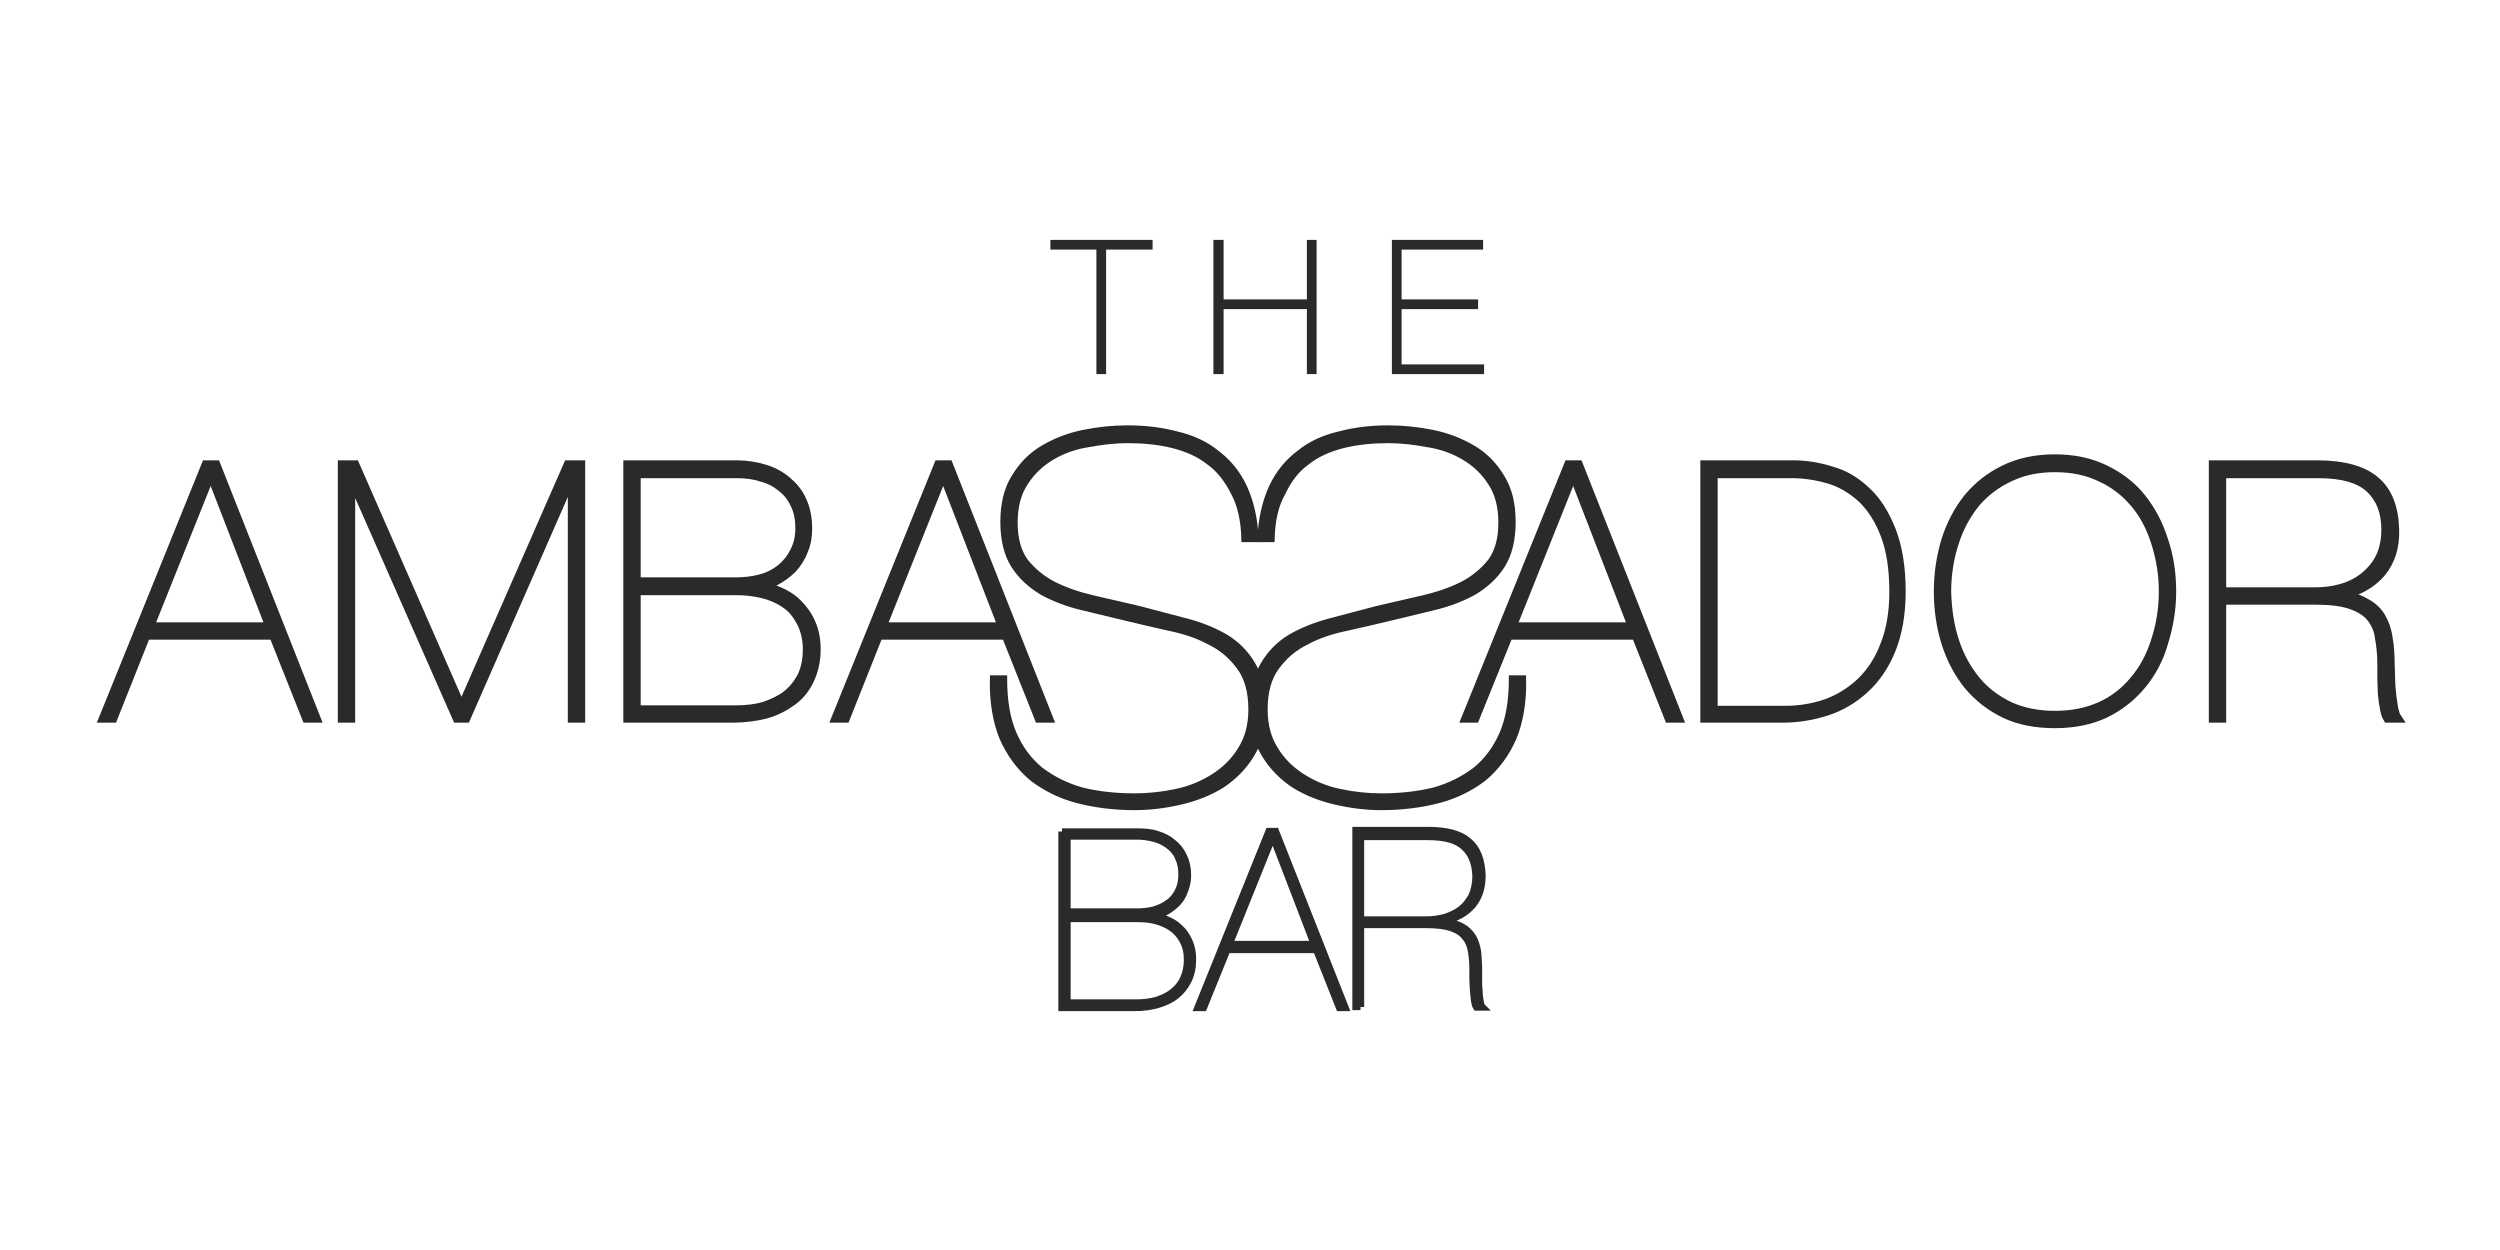 <?xml version="1.0" encoding="utf-8"?>
<!-- Generator: Adobe Illustrator 28.0.0, SVG Export Plug-In . SVG Version: 6.00 Build 0)  -->
<svg version="1.1" id="Layer_1" xmlns="http://www.w3.org/2000/svg" xmlns:xlink="http://www.w3.org/1999/xlink" x="0px" y="0px"
	 viewBox="0 0 500 250" style="enable-background:new 0 0 500 250;" xml:space="preserve">
<style type="text/css">
	.st0{fill-rule:evenodd;clip-rule:evenodd;fill:#2B2A29;}
	.st1{fill:none;stroke:#2B2A29;stroke-width:2.07;stroke-miterlimit:22.926;}
	.st2{fill:none;stroke:#2B2A29;stroke-width:1.461;stroke-miterlimit:22.926;}
	.st3{fill:none;stroke:#2B2A29;stroke-width:1.242;stroke-miterlimit:22.926;}
</style>
<g>
	<path class="st0" d="M54.2,125.5H29.7l12.4-31h0.1L54.2,125.5z M29.1,126.9h25.7l6.6,16.6H63L43.1,93.1h-1.8l-20.4,50.4h1.6
		L29.1,126.9z"/>
	<path class="st1" d="M54.2,125.5H29.7l12.4-31h0.1L54.2,125.5z M29.1,126.9h25.7l6.6,16.6H63L43.1,93.1h-1.8l-20.4,50.4h1.6
		L29.1,126.9z"/>
	<polygon class="st0" points="113.7,93.1 92.4,141.7 92.2,141.7 70.9,93.1 68.6,93.1 68.6,143.5 70,143.5 70,94.9 70.1,94.9 
		91.5,143.5 93.1,143.5 114.4,94.9 114.6,94.9 114.6,143.5 116,143.5 116,93.1 	"/>
	<polygon class="st1" points="113.7,93.1 92.4,141.7 92.2,141.7 70.9,93.1 68.6,93.1 68.6,143.5 70,143.5 70,94.9 70.1,94.9 
		91.5,143.5 93.1,143.5 114.4,94.9 114.6,94.9 114.6,143.5 116,143.5 116,93.1 	"/>
	<path class="st0" d="M127.1,142.1V118h20.2c1.8,0,3.5,0.2,5.2,0.6c1.7,0.4,3.3,1.1,4.6,2c1.4,0.9,2.4,2.2,3.2,3.7
		c0.8,1.5,1.3,3.4,1.3,5.6c0,2.1-0.4,3.9-1.1,5.4c-0.8,1.5-1.8,2.8-3.1,3.8c-1.3,1-2.8,1.7-4.6,2.3c-1.7,0.5-3.6,0.7-5.7,0.7H127.1z
		 M125.7,93.1v50.4h20.8c2.4,0,4.6-0.3,6.6-0.8c2.1-0.6,3.8-1.5,5.3-2.6c1.5-1.1,2.6-2.5,3.4-4.2c0.8-1.7,1.3-3.7,1.3-6
		c0-1.9-0.3-3.6-1-5.2c-0.7-1.6-1.6-2.8-2.7-3.9c-1.1-1.1-2.4-1.9-3.9-2.5c-1.5-0.6-3-0.9-4.7-1v-0.1c1.6-0.1,3-0.4,4.2-1.1
		c1.3-0.7,2.4-1.5,3.4-2.5c0.9-1,1.7-2.2,2.2-3.6c0.6-1.4,0.8-2.8,0.8-4.3c0-2.1-0.4-4-1.1-5.5c-0.7-1.6-1.7-2.8-3-3.9
		c-1.3-1.1-2.8-1.9-4.5-2.4c-1.7-0.5-3.5-0.8-5.5-0.8H125.7z M127.1,116.6v-22h20.2c1.8,0,3.5,0.2,5,0.7c1.6,0.4,2.9,1.1,4,2
		c1.2,0.9,2.1,2,2.8,3.5c0.7,1.4,1,3,1,4.9c0,1.8-0.4,3.4-1.1,4.7c-0.7,1.4-1.6,2.5-2.8,3.5c-1.2,0.9-2.5,1.6-4.1,2
		c-1.5,0.4-3.1,0.6-4.8,0.6H127.1z"/>
	<path class="st1" d="M127.1,142.1V118h20.2c1.8,0,3.5,0.2,5.2,0.6c1.7,0.4,3.3,1.1,4.6,2c1.4,0.9,2.4,2.2,3.2,3.7
		c0.8,1.5,1.3,3.4,1.3,5.6c0,2.1-0.4,3.9-1.1,5.4c-0.8,1.5-1.8,2.8-3.1,3.8c-1.3,1-2.8,1.7-4.6,2.3c-1.7,0.5-3.6,0.7-5.7,0.7H127.1z
		 M125.7,93.1v50.4h20.8c2.4,0,4.6-0.3,6.6-0.8c2.1-0.6,3.8-1.5,5.3-2.6c1.5-1.1,2.6-2.5,3.4-4.2c0.8-1.7,1.3-3.7,1.3-6
		c0-1.9-0.3-3.6-1-5.2c-0.7-1.6-1.6-2.8-2.7-3.9c-1.1-1.1-2.4-1.9-3.9-2.5c-1.5-0.6-3-0.9-4.7-1v-0.1c1.6-0.1,3-0.4,4.2-1.1
		c1.3-0.7,2.4-1.5,3.4-2.5c0.9-1,1.7-2.2,2.2-3.6c0.6-1.4,0.8-2.8,0.8-4.3c0-2.1-0.4-4-1.1-5.5c-0.7-1.6-1.7-2.8-3-3.9
		c-1.3-1.1-2.8-1.9-4.5-2.4c-1.7-0.5-3.5-0.8-5.5-0.8H125.7z M127.1,116.6v-22h20.2c1.8,0,3.5,0.2,5,0.7c1.6,0.4,2.9,1.1,4,2
		c1.2,0.9,2.1,2,2.8,3.5c0.7,1.4,1,3,1,4.9c0,1.8-0.4,3.4-1.1,4.7c-0.7,1.4-1.6,2.5-2.8,3.5c-1.2,0.9-2.5,1.6-4.1,2
		c-1.5,0.4-3.1,0.6-4.8,0.6H127.1z"/>
	<path class="st0" d="M200.7,125.5h-24.5l12.4-31h0.1L200.7,125.5z M175.6,126.9h25.7l6.6,16.6h1.6l-19.9-50.4h-1.8l-20.4,50.4h1.6
		L175.6,126.9z"/>
	<path class="st1" d="M200.7,125.5h-24.5l12.4-31h0.1L200.7,125.5z M175.6,126.9h25.7l6.6,16.6h1.6l-19.9-50.4h-1.8l-20.4,50.4h1.6
		L175.6,126.9z"/>
	<path class="st0" d="M249,107.7h2c-0.2-4-1-7.4-2.3-10.2c-1.3-2.8-3.2-5.1-5.5-6.8c-2.2-1.8-4.9-3-7.9-3.7c-3-0.8-6.2-1.2-9.8-1.2
		c-2.9,0-5.8,0.3-8.8,0.9c-2.9,0.6-5.5,1.6-7.9,3c-2.4,1.4-4.3,3.3-5.8,5.8c-1.5,2.4-2.2,5.3-2.2,8.9c0,3.5,0.7,6.4,2.1,8.6
		c1.4,2.2,3.3,3.9,5.6,5.3c2.4,1.3,5,2.3,7.9,3c2.9,0.7,5.8,1.4,8.7,2.1c2.8,0.7,5.6,1.3,8.6,2c3,0.6,5.8,1.5,8.2,2.8
		c2.5,1.2,4.5,2.9,6.1,5.1c1.6,2.1,2.4,5,2.4,8.6c0,3.1-0.7,5.8-2.1,8c-1.3,2.2-3.1,4-5.4,5.5c-2.2,1.4-4.7,2.5-7.6,3.1
		c-2.8,0.6-5.6,0.9-8.4,0.9c-3.8,0-7.4-0.4-10.6-1.2c-3.2-0.9-5.9-2.3-8.3-4.1c-2.3-1.9-4.1-4.3-5.4-7.3c-1.3-3-1.9-6.7-1.9-11h-2
		c-0.1,4.6,0.6,8.5,1.9,11.7c1.4,3.2,3.4,5.9,5.9,8c2.6,2,5.6,3.5,9,4.4c3.5,0.9,7.3,1.4,11.4,1.4c3.1,0,6.2-0.4,9.2-1.1
		c3-0.7,5.8-1.8,8.2-3.3c2.4-1.6,4.4-3.6,5.9-6.1c1.5-2.4,2.2-5.4,2.2-8.8c0-3.8-0.7-6.8-2-9c-1.3-2.2-3-4-5.3-5.4
		c-2.2-1.3-4.8-2.4-7.9-3.2c-3-0.8-6.1-1.6-9.5-2.5c-3.1-0.7-6.1-1.4-9.1-2.1c-3-0.7-5.6-1.6-8-2.8c-2.3-1.2-4.2-2.8-5.7-4.7
		c-1.4-2-2.1-4.5-2.1-7.8c0-3.2,0.7-5.9,2.1-8c1.4-2.2,3.2-3.9,5.4-5.2c2.2-1.3,4.7-2.2,7.4-2.6c2.7-0.5,5.3-0.8,7.8-0.8
		c3.2,0,6.3,0.3,9.1,1c2.8,0.7,5.3,1.8,7.3,3.4c2.1,1.5,3.7,3.6,5,6.2C248.2,100.9,248.9,104,249,107.7z"/>
	<path class="st2" d="M249,107.7h2c-0.2-4-1-7.4-2.3-10.2c-1.3-2.8-3.2-5.1-5.5-6.8c-2.2-1.8-4.9-3-7.9-3.7c-3-0.8-6.2-1.2-9.8-1.2
		c-2.9,0-5.8,0.3-8.8,0.9c-2.9,0.6-5.5,1.6-7.9,3c-2.4,1.4-4.3,3.3-5.8,5.8c-1.5,2.4-2.2,5.3-2.2,8.9c0,3.5,0.7,6.4,2.1,8.6
		c1.4,2.2,3.3,3.9,5.6,5.3c2.4,1.3,5,2.3,7.9,3c2.9,0.7,5.8,1.4,8.7,2.1c2.8,0.7,5.6,1.3,8.6,2c3,0.6,5.8,1.5,8.2,2.8
		c2.5,1.2,4.5,2.9,6.1,5.1c1.6,2.1,2.4,5,2.4,8.6c0,3.1-0.7,5.8-2.1,8c-1.3,2.2-3.1,4-5.4,5.5c-2.2,1.4-4.7,2.5-7.6,3.1
		c-2.8,0.6-5.6,0.9-8.4,0.9c-3.8,0-7.4-0.4-10.6-1.2c-3.2-0.9-5.9-2.3-8.3-4.1c-2.3-1.9-4.1-4.3-5.4-7.3c-1.3-3-1.9-6.7-1.9-11h-2
		c-0.1,4.6,0.6,8.5,1.9,11.7c1.4,3.2,3.4,5.9,5.9,8c2.6,2,5.6,3.5,9,4.4c3.5,0.9,7.3,1.4,11.4,1.4c3.1,0,6.2-0.4,9.2-1.1
		c3-0.7,5.8-1.8,8.2-3.3c2.4-1.6,4.4-3.6,5.9-6.1c1.5-2.4,2.2-5.4,2.2-8.8c0-3.8-0.7-6.8-2-9c-1.3-2.2-3-4-5.3-5.4
		c-2.2-1.3-4.8-2.4-7.9-3.2c-3-0.8-6.1-1.6-9.5-2.5c-3.1-0.7-6.1-1.4-9.1-2.1c-3-0.7-5.6-1.6-8-2.8c-2.3-1.2-4.2-2.8-5.7-4.7
		c-1.4-2-2.1-4.5-2.1-7.8c0-3.2,0.7-5.9,2.1-8c1.4-2.2,3.2-3.9,5.4-5.2c2.2-1.3,4.7-2.2,7.4-2.6c2.7-0.5,5.3-0.8,7.8-0.8
		c3.2,0,6.3,0.3,9.1,1c2.8,0.7,5.3,1.8,7.3,3.4c2.1,1.5,3.7,3.6,5,6.2C248.2,100.9,248.9,104,249,107.7z"/>
	<path class="st0" d="M254.2,107.7h-2c0.2-4,1-7.4,2.3-10.2c1.3-2.8,3.2-5.1,5.5-6.8c2.2-1.8,4.9-3,7.9-3.7c3-0.8,6.2-1.2,9.8-1.2
		c2.9,0,5.8,0.3,8.8,0.9c2.9,0.6,5.5,1.6,7.9,3c2.4,1.4,4.3,3.3,5.8,5.8c1.5,2.4,2.2,5.3,2.2,8.9c0,3.5-0.7,6.4-2.1,8.6
		c-1.4,2.2-3.3,3.9-5.6,5.3c-2.4,1.3-5,2.3-7.9,3c-2.9,0.7-5.8,1.4-8.7,2.1c-2.8,0.7-5.6,1.3-8.6,2c-3,0.6-5.8,1.5-8.2,2.8
		c-2.5,1.2-4.5,2.9-6.1,5.1c-1.6,2.1-2.4,5-2.4,8.6c0,3.1,0.7,5.8,2.1,8c1.3,2.2,3.1,4,5.4,5.5c2.2,1.4,4.7,2.5,7.6,3.1
		c2.8,0.6,5.6,0.9,8.4,0.9c3.8,0,7.4-0.4,10.6-1.2c3.2-0.9,5.9-2.3,8.3-4.1c2.3-1.9,4.1-4.3,5.4-7.3c1.3-3,1.9-6.7,1.9-11h2
		c0.1,4.6-0.6,8.5-1.9,11.7c-1.4,3.2-3.4,5.9-5.9,8c-2.6,2-5.6,3.5-9,4.4c-3.5,0.9-7.3,1.4-11.4,1.4c-3.1,0-6.2-0.4-9.2-1.1
		c-3-0.7-5.8-1.8-8.2-3.3c-2.4-1.6-4.4-3.6-5.9-6.1c-1.5-2.4-2.2-5.4-2.2-8.8c0-3.8,0.7-6.8,2-9c1.3-2.2,3-4,5.3-5.4
		c2.2-1.3,4.9-2.4,7.9-3.2c3-0.8,6.1-1.6,9.5-2.5c3.1-0.7,6.1-1.4,9.1-2.1c3-0.7,5.6-1.6,8-2.8c2.3-1.2,4.2-2.8,5.7-4.7
		c1.4-2,2.1-4.5,2.1-7.8c0-3.2-0.7-5.9-2.1-8c-1.4-2.2-3.2-3.9-5.4-5.2c-2.2-1.3-4.7-2.2-7.4-2.6c-2.7-0.5-5.3-0.8-7.8-0.8
		c-3.2,0-6.3,0.3-9.1,1c-2.8,0.7-5.3,1.8-7.3,3.4c-2.1,1.5-3.7,3.6-4.9,6.2C255,100.9,254.3,104,254.2,107.7z"/>
	<path class="st2" d="M254.2,107.7h-2c0.2-4,1-7.4,2.3-10.2c1.3-2.8,3.2-5.1,5.5-6.8c2.2-1.8,4.9-3,7.9-3.7c3-0.8,6.2-1.2,9.8-1.2
		c2.9,0,5.8,0.3,8.8,0.9c2.9,0.6,5.5,1.6,7.9,3c2.4,1.4,4.3,3.3,5.8,5.8c1.5,2.4,2.2,5.3,2.2,8.9c0,3.5-0.7,6.4-2.1,8.6
		c-1.4,2.2-3.3,3.9-5.6,5.3c-2.4,1.3-5,2.3-7.9,3c-2.9,0.7-5.8,1.4-8.7,2.1c-2.8,0.7-5.6,1.3-8.6,2c-3,0.6-5.8,1.5-8.2,2.8
		c-2.5,1.2-4.5,2.9-6.1,5.1c-1.6,2.1-2.4,5-2.4,8.6c0,3.1,0.7,5.8,2.1,8c1.3,2.2,3.1,4,5.4,5.5c2.2,1.4,4.7,2.5,7.6,3.1
		c2.8,0.6,5.6,0.9,8.4,0.9c3.8,0,7.4-0.4,10.6-1.2c3.2-0.9,5.9-2.3,8.3-4.1c2.3-1.9,4.1-4.3,5.4-7.3c1.3-3,1.9-6.7,1.9-11h2
		c0.1,4.6-0.6,8.5-1.9,11.7c-1.4,3.2-3.4,5.9-5.9,8c-2.6,2-5.6,3.5-9,4.4c-3.5,0.9-7.3,1.4-11.4,1.4c-3.1,0-6.2-0.4-9.2-1.1
		c-3-0.7-5.8-1.8-8.2-3.3c-2.4-1.6-4.4-3.6-5.9-6.1c-1.5-2.4-2.2-5.4-2.2-8.8c0-3.8,0.7-6.8,2-9c1.3-2.2,3-4,5.3-5.4
		c2.2-1.3,4.9-2.4,7.9-3.2c3-0.8,6.1-1.6,9.5-2.5c3.1-0.7,6.1-1.4,9.1-2.1c3-0.7,5.6-1.6,8-2.8c2.3-1.2,4.2-2.8,5.7-4.7
		c1.4-2,2.1-4.5,2.1-7.8c0-3.2-0.7-5.9-2.1-8c-1.4-2.2-3.2-3.9-5.4-5.2c-2.2-1.3-4.7-2.2-7.4-2.6c-2.7-0.5-5.3-0.8-7.8-0.8
		c-3.2,0-6.3,0.3-9.1,1c-2.8,0.7-5.3,1.8-7.3,3.4c-2.1,1.5-3.7,3.6-4.9,6.2C255,100.9,254.3,104,254.2,107.7z"/>
	<path class="st0" d="M326.7,125.5h-24.5l12.4-31h0.1L326.7,125.5z M301.6,126.9h25.7l6.6,16.6h1.6l-19.9-50.4h-1.8l-20.4,50.4h1.5
		L301.6,126.9z"/>
	<path class="st1" d="M326.7,125.5h-24.5l12.4-31h0.1L326.7,125.5z M301.6,126.9h25.7l6.6,16.6h1.6l-19.9-50.4h-1.8l-20.4,50.4h1.5
		L301.6,126.9z"/>
	<path class="st0" d="M341.1,93.1v50.4h15.4c3.1,0,6-0.5,8.8-1.4c2.8-0.9,5.3-2.4,7.5-4.4c2.2-2,4-4.6,5.3-7.8c1.3-3.2,2-7.1,2-11.6
		c0-4.9-0.7-9-2-12.3c-1.3-3.2-2.9-5.8-5-7.7c-2-1.9-4.3-3.3-6.9-4c-2.5-0.8-5.1-1.2-7.5-1.2H341.1z M342.5,142.1V94.6h15.9
		c2.5,0,5,0.4,7.4,1.1c2.4,0.7,4.6,2,6.6,3.8c1.9,1.8,3.5,4.2,4.7,7.3c1.2,3.1,1.8,6.9,1.8,11.6c0,4-0.6,7.6-1.8,10.6
		c-1.1,3-2.7,5.4-4.7,7.4c-2,1.9-4.3,3.4-7,4.4c-2.6,0.9-5.4,1.4-8.4,1.4H342.5z"/>
	<path class="st1" d="M341.1,93.1v50.4h15.4c3.1,0,6-0.5,8.8-1.4c2.8-0.9,5.3-2.4,7.5-4.4c2.2-2,4-4.6,5.3-7.8c1.3-3.2,2-7.1,2-11.6
		c0-4.9-0.7-9-2-12.3c-1.3-3.2-2.9-5.8-5-7.7c-2-1.9-4.3-3.3-6.9-4c-2.5-0.8-5.1-1.2-7.5-1.2H341.1z M342.5,142.1V94.6h15.9
		c2.5,0,5,0.4,7.4,1.1c2.4,0.7,4.6,2,6.6,3.8c1.9,1.8,3.5,4.2,4.7,7.3c1.2,3.1,1.8,6.9,1.8,11.6c0,4-0.6,7.6-1.8,10.6
		c-1.1,3-2.7,5.4-4.7,7.4c-2,1.9-4.3,3.4-7,4.4c-2.6,0.9-5.4,1.4-8.4,1.4H342.5z"/>
	<path class="st0" d="M389.2,118.3c0-3.6,0.6-7,1.6-10c1-3.1,2.5-5.7,4.3-7.9c1.9-2.2,4.2-3.9,6.8-5.1c2.7-1.3,5.7-1.9,9.1-1.9
		c3.4,0,6.4,0.6,9.1,1.9c2.7,1.2,4.9,2.9,6.8,5.1c1.9,2.2,3.3,4.8,4.3,7.9c1,3.1,1.6,6.4,1.6,10c0,3.6-0.6,7-1.6,10
		c-1,3.1-2.4,5.7-4.3,7.9c-1.8,2.2-4.1,4-6.8,5.2c-2.7,1.2-5.7,1.8-9.1,1.8c-3.4,0-6.4-0.6-9.1-1.8c-2.7-1.3-5-3-6.8-5.2
		c-1.8-2.2-3.3-4.8-4.3-7.9C389.8,125.3,389.3,122,389.2,118.3z M387.8,118.3c0,3.6,0.5,7,1.5,10.2c1,3.2,2.5,6,4.4,8.4
		c2,2.4,4.4,4.3,7.3,5.7c2.9,1.4,6.3,2,10,2c3.8,0,7.1-0.7,9.9-2c2.9-1.4,5.3-3.3,7.3-5.7c2-2.4,3.5-5.2,4.4-8.4
		c1-3.2,1.6-6.6,1.6-10.2c0-3.6-0.5-7-1.6-10.2c-1-3.2-2.5-6-4.4-8.4c-1.9-2.4-4.4-4.3-7.3-5.7c-2.9-1.4-6.2-2.1-9.9-2.1
		c-3.8,0-7.1,0.7-10,2.1c-2.9,1.4-5.3,3.3-7.3,5.7c-1.9,2.4-3.4,5.2-4.4,8.4C388.3,111.4,387.8,114.8,387.8,118.3z"/>
	<path class="st1" d="M389.2,118.3c0-3.6,0.6-7,1.6-10c1-3.1,2.5-5.7,4.3-7.9c1.9-2.2,4.2-3.9,6.8-5.1c2.7-1.3,5.7-1.9,9.1-1.9
		c3.4,0,6.4,0.6,9.1,1.9c2.7,1.2,4.9,2.9,6.8,5.1c1.9,2.2,3.3,4.8,4.3,7.9c1,3.1,1.6,6.4,1.6,10c0,3.6-0.6,7-1.6,10
		c-1,3.1-2.4,5.7-4.3,7.9c-1.8,2.2-4.1,4-6.8,5.2c-2.7,1.2-5.7,1.8-9.1,1.8c-3.4,0-6.4-0.6-9.1-1.8c-2.7-1.3-5-3-6.8-5.2
		c-1.8-2.2-3.3-4.8-4.3-7.9C389.8,125.3,389.3,122,389.2,118.3z M387.8,118.3c0,3.6,0.5,7,1.5,10.2c1,3.2,2.5,6,4.4,8.4
		c2,2.4,4.4,4.3,7.3,5.7c2.9,1.4,6.3,2,10,2c3.8,0,7.1-0.7,9.9-2c2.9-1.4,5.3-3.3,7.3-5.7c2-2.4,3.5-5.2,4.4-8.4
		c1-3.2,1.6-6.6,1.6-10.2c0-3.6-0.5-7-1.6-10.2c-1-3.2-2.5-6-4.4-8.4c-1.9-2.4-4.4-4.3-7.3-5.7c-2.9-1.4-6.2-2.1-9.9-2.1
		c-3.8,0-7.1,0.7-10,2.1c-2.9,1.4-5.3,3.3-7.3,5.7c-1.9,2.4-3.4,5.2-4.4,8.4C388.3,111.4,387.8,114.8,387.8,118.3z"/>
	<path class="st0" d="M444.2,118.5V94.6h19.5c4.8,0,8.3,1,10.4,3c2.1,2,3.2,4.7,3.2,8.3c0,2.2-0.4,4.1-1.2,5.7
		c-0.8,1.6-1.9,2.8-3.2,3.9c-1.3,1-2.8,1.8-4.6,2.3c-1.7,0.5-3.5,0.7-5.4,0.7H444.2z M444.2,143.5v-23.6h19c2.9,0,5.2,0.3,7,0.9
		c1.7,0.6,3.1,1.4,4,2.5c0.9,1.1,1.6,2.4,1.8,4.1c0.3,1.6,0.5,3.4,0.5,5.5c0,0.8,0,1.7,0,2.8c0,1,0.1,2,0.1,3c0.1,1,0.2,1.9,0.4,2.8
		c0.1,0.8,0.3,1.5,0.6,2h1.6c-0.2-0.3-0.4-0.9-0.6-1.8c-0.1-0.8-0.3-1.8-0.4-2.8c-0.1-1-0.2-2.1-0.2-3.1c0-1.1-0.1-2-0.1-2.7
		c0-2-0.1-3.8-0.4-5.4c-0.2-1.6-0.7-3-1.4-4.2c-0.7-1.2-1.7-2.1-3-2.8c-1.3-0.8-3-1.3-5.1-1.6V119c3.5-0.8,6.2-2.3,8.1-4.5
		c1.9-2.3,2.8-5.1,2.7-8.5c-0.1-4.4-1.4-7.7-3.8-9.7c-2.4-2.1-6.3-3.2-11.6-3.2h-20.6v50.4H444.2z"/>
	<path class="st1" d="M444.2,118.5V94.6h19.5c4.8,0,8.3,1,10.4,3c2.1,2,3.2,4.7,3.2,8.3c0,2.2-0.4,4.1-1.2,5.7
		c-0.8,1.6-1.9,2.8-3.2,3.9c-1.3,1-2.8,1.8-4.6,2.3c-1.7,0.5-3.5,0.7-5.4,0.7H444.2z M444.2,143.5v-23.6h19c2.9,0,5.2,0.3,7,0.9
		c1.7,0.6,3.1,1.4,4,2.5c0.9,1.1,1.6,2.4,1.8,4.1c0.3,1.6,0.5,3.4,0.5,5.5c0,0.8,0,1.7,0,2.8c0,1,0.1,2,0.1,3c0.1,1,0.2,1.9,0.4,2.8
		c0.1,0.8,0.3,1.5,0.6,2h1.6c-0.2-0.3-0.4-0.9-0.6-1.8c-0.1-0.8-0.3-1.8-0.4-2.8c-0.1-1-0.2-2.1-0.2-3.1c0-1.1-0.1-2-0.1-2.7
		c0-2-0.1-3.8-0.4-5.4c-0.2-1.6-0.7-3-1.4-4.2c-0.7-1.2-1.7-2.1-3-2.8c-1.3-0.8-3-1.3-5.1-1.6V119c3.5-0.8,6.2-2.3,8.1-4.5
		c1.9-2.3,2.8-5.1,2.7-8.5c-0.1-4.4-1.4-7.7-3.8-9.7c-2.4-2.1-6.3-3.2-11.6-3.2h-20.6v50.4H444.2z"/>
	<polygon class="st0" points="210.7,49.3 219.9,49.3 219.9,74.2 220.6,74.2 220.6,49.3 229.9,49.3 229.9,48.6 210.7,48.6 	"/>
	<polygon class="st3" points="210.7,49.3 219.9,49.3 219.9,74.2 220.6,74.2 220.6,49.3 229.9,49.3 229.9,48.6 210.7,48.6 	"/>
	<polygon class="st0" points="244.1,61.2 262,61.2 262,74.2 262.7,74.2 262.7,48.6 262,48.6 262,60.5 244.1,60.5 244.1,48.6 
		243.3,48.6 243.3,74.2 244.1,74.2 	"/>
	<polygon class="st3" points="244.1,61.2 262,61.2 262,74.2 262.7,74.2 262.7,48.6 262,48.6 262,60.5 244.1,60.5 244.1,48.6 
		243.3,48.6 243.3,74.2 244.1,74.2 	"/>
	<polygon class="st0" points="279.7,73.5 279.7,61.2 295,61.2 295,60.5 279.7,60.5 279.7,49.3 296,49.3 296,48.6 279,48.6 279,74.2 
		296.2,74.2 296.2,73.5 	"/>
	<polygon class="st3" points="279.7,73.5 279.7,61.2 295,61.2 295,60.5 279.7,60.5 279.7,49.3 296,49.3 296,48.6 279,48.6 279,74.2 
		296.2,74.2 296.2,73.5 	"/>
	<path class="st0" d="M213.4,200.5v-16.8h14.1c1.2,0,2.5,0.1,3.6,0.4c1.2,0.3,2.3,0.8,3.2,1.4c1,0.7,1.7,1.5,2.3,2.6
		c0.6,1.1,0.9,2.3,0.9,3.9c0,1.4-0.3,2.7-0.8,3.8c-0.5,1.1-1.2,1.9-2.2,2.7c-0.9,0.7-2,1.2-3.2,1.6c-1.2,0.3-2.5,0.5-4,0.5H213.4z
		 M212.4,166.3v35.2h14.5c1.7,0,3.2-0.2,4.6-0.6c1.4-0.4,2.7-1,3.7-1.8c1-0.8,1.8-1.8,2.4-3c0.6-1.2,0.9-2.6,0.9-4.2
		c0-1.3-0.2-2.5-0.7-3.6c-0.5-1.1-1.1-2-1.9-2.7c-0.8-0.8-1.7-1.3-2.7-1.7c-1-0.4-2.1-0.7-3.2-0.7v-0.1c1.1-0.1,2.1-0.3,3-0.7
		c0.9-0.5,1.7-1.1,2.4-1.8c0.7-0.7,1.2-1.6,1.5-2.5c0.4-1,0.6-2,0.6-3c0-1.5-0.3-2.8-0.8-3.8c-0.5-1.1-1.2-2-2.1-2.7
		c-0.9-0.8-1.9-1.3-3.2-1.7c-1.2-0.4-2.5-0.5-3.8-0.5H212.4z M213.4,182.6v-15.4h14.1c1.2,0,2.4,0.2,3.5,0.5c1.1,0.3,2,0.8,2.8,1.4
		c0.8,0.6,1.5,1.4,1.9,2.4c0.5,1,0.7,2.1,0.7,3.4c0,1.2-0.2,2.3-0.7,3.3c-0.5,1-1.1,1.8-2,2.4c-0.8,0.6-1.8,1.1-2.9,1.4
		c-1.1,0.3-2.2,0.4-3.3,0.4H213.4z"/>
	<path class="st2" d="M213.4,200.5v-16.8h14.1c1.2,0,2.5,0.1,3.6,0.4c1.2,0.3,2.3,0.8,3.2,1.4c1,0.7,1.7,1.5,2.3,2.6
		c0.6,1.1,0.9,2.3,0.9,3.9c0,1.4-0.3,2.7-0.8,3.8c-0.5,1.1-1.2,1.9-2.2,2.7c-0.9,0.7-2,1.2-3.2,1.6c-1.2,0.3-2.5,0.5-4,0.5H213.4z
		 M212.4,166.3v35.2h14.5c1.7,0,3.2-0.2,4.6-0.6c1.4-0.4,2.7-1,3.7-1.8c1-0.8,1.8-1.8,2.4-3c0.6-1.2,0.9-2.6,0.9-4.2
		c0-1.3-0.2-2.5-0.7-3.6c-0.5-1.1-1.1-2-1.9-2.7c-0.8-0.8-1.7-1.3-2.7-1.7c-1-0.4-2.1-0.7-3.2-0.7v-0.1c1.1-0.1,2.1-0.3,3-0.7
		c0.9-0.5,1.7-1.1,2.4-1.8c0.7-0.7,1.2-1.6,1.5-2.5c0.4-1,0.6-2,0.6-3c0-1.5-0.3-2.8-0.8-3.8c-0.5-1.1-1.2-2-2.1-2.7
		c-0.9-0.8-1.9-1.3-3.2-1.7c-1.2-0.4-2.5-0.5-3.8-0.5H212.4z M213.4,182.6v-15.4h14.1c1.2,0,2.4,0.2,3.5,0.5c1.1,0.3,2,0.8,2.8,1.4
		c0.8,0.6,1.5,1.4,1.9,2.4c0.5,1,0.7,2.1,0.7,3.4c0,1.2-0.2,2.3-0.7,3.3c-0.5,1-1.1,1.8-2,2.4c-0.8,0.6-1.8,1.1-2.9,1.4
		c-1.1,0.3-2.2,0.4-3.3,0.4H213.4z"/>
	<path class="st0" d="M262.9,188.9h-17.1l8.7-21.6h0.1L262.9,188.9z M245.4,189.9h17.9l4.6,11.6h1.1l-13.9-35.2h-1.3l-14.2,35.2h1.1
		L245.4,189.9z"/>
	<path class="st2" d="M262.9,188.9h-17.1l8.7-21.6h0.1L262.9,188.9z M245.4,189.9h17.9l4.6,11.6h1.1l-13.9-35.2h-1.3l-14.2,35.2h1.1
		L245.4,189.9z"/>
	<path class="st0" d="M272.1,184v-16.7h13.6c3.3,0,5.8,0.7,7.2,2.1c1.5,1.4,2.2,3.3,2.3,5.8c0,1.5-0.3,2.9-0.8,4
		c-0.6,1.1-1.3,2-2.2,2.7c-0.9,0.7-2,1.2-3.2,1.6c-1.2,0.3-2.4,0.5-3.7,0.5H272.1z M272.1,201.4v-16.5h13.2c2,0,3.7,0.2,4.9,0.6
		c1.2,0.4,2.2,1,2.8,1.8c0.7,0.8,1.1,1.7,1.3,2.9c0.2,1.1,0.3,2.4,0.3,3.8c0,0.6,0,1.2,0,1.9c0,0.7,0.1,1.4,0.1,2.1
		c0.1,0.7,0.1,1.3,0.2,2c0.1,0.6,0.2,1.1,0.4,1.4h1.1c-0.2-0.2-0.3-0.6-0.4-1.2c-0.1-0.6-0.2-1.2-0.2-2c-0.1-0.7-0.1-1.4-0.1-2.2
		c0-0.8,0-1.4,0-1.9c0-1.4-0.1-2.7-0.2-3.8c-0.2-1.1-0.5-2.1-1-2.9c-0.5-0.8-1.2-1.5-2.1-2c-0.9-0.5-2.1-0.9-3.6-1.1v-0.1
		c2.5-0.6,4.3-1.6,5.7-3.2c1.3-1.6,1.9-3.5,1.9-5.9c-0.1-3.1-1-5.4-2.7-6.8c-1.7-1.5-4.4-2.2-8.1-2.2h-14.4v35.2H272.1z"/>
	<path class="st2" d="M272.1,184v-16.7h13.6c3.3,0,5.8,0.7,7.2,2.1c1.5,1.4,2.2,3.3,2.3,5.8c0,1.5-0.3,2.9-0.8,4
		c-0.6,1.1-1.3,2-2.2,2.7c-0.9,0.7-2,1.2-3.2,1.6c-1.2,0.3-2.4,0.5-3.7,0.5H272.1z M272.1,201.4v-16.5h13.2c2,0,3.7,0.2,4.9,0.6
		c1.2,0.4,2.2,1,2.8,1.8c0.7,0.8,1.1,1.7,1.3,2.9c0.2,1.1,0.3,2.4,0.3,3.8c0,0.6,0,1.2,0,1.9c0,0.7,0.1,1.4,0.1,2.1
		c0.1,0.7,0.1,1.3,0.2,2c0.1,0.6,0.2,1.1,0.4,1.4h1.1c-0.2-0.2-0.3-0.6-0.4-1.2c-0.1-0.6-0.2-1.2-0.2-2c-0.1-0.7-0.1-1.4-0.1-2.2
		c0-0.8,0-1.4,0-1.9c0-1.4-0.1-2.7-0.2-3.8c-0.2-1.1-0.5-2.1-1-2.9c-0.5-0.8-1.2-1.5-2.1-2c-0.9-0.5-2.1-0.9-3.6-1.1v-0.1
		c2.5-0.6,4.3-1.6,5.7-3.2c1.3-1.6,1.9-3.5,1.9-5.9c-0.1-3.1-1-5.4-2.7-6.8c-1.7-1.5-4.4-2.2-8.1-2.2h-14.4v35.2H272.1z"/>
</g>
</svg>
